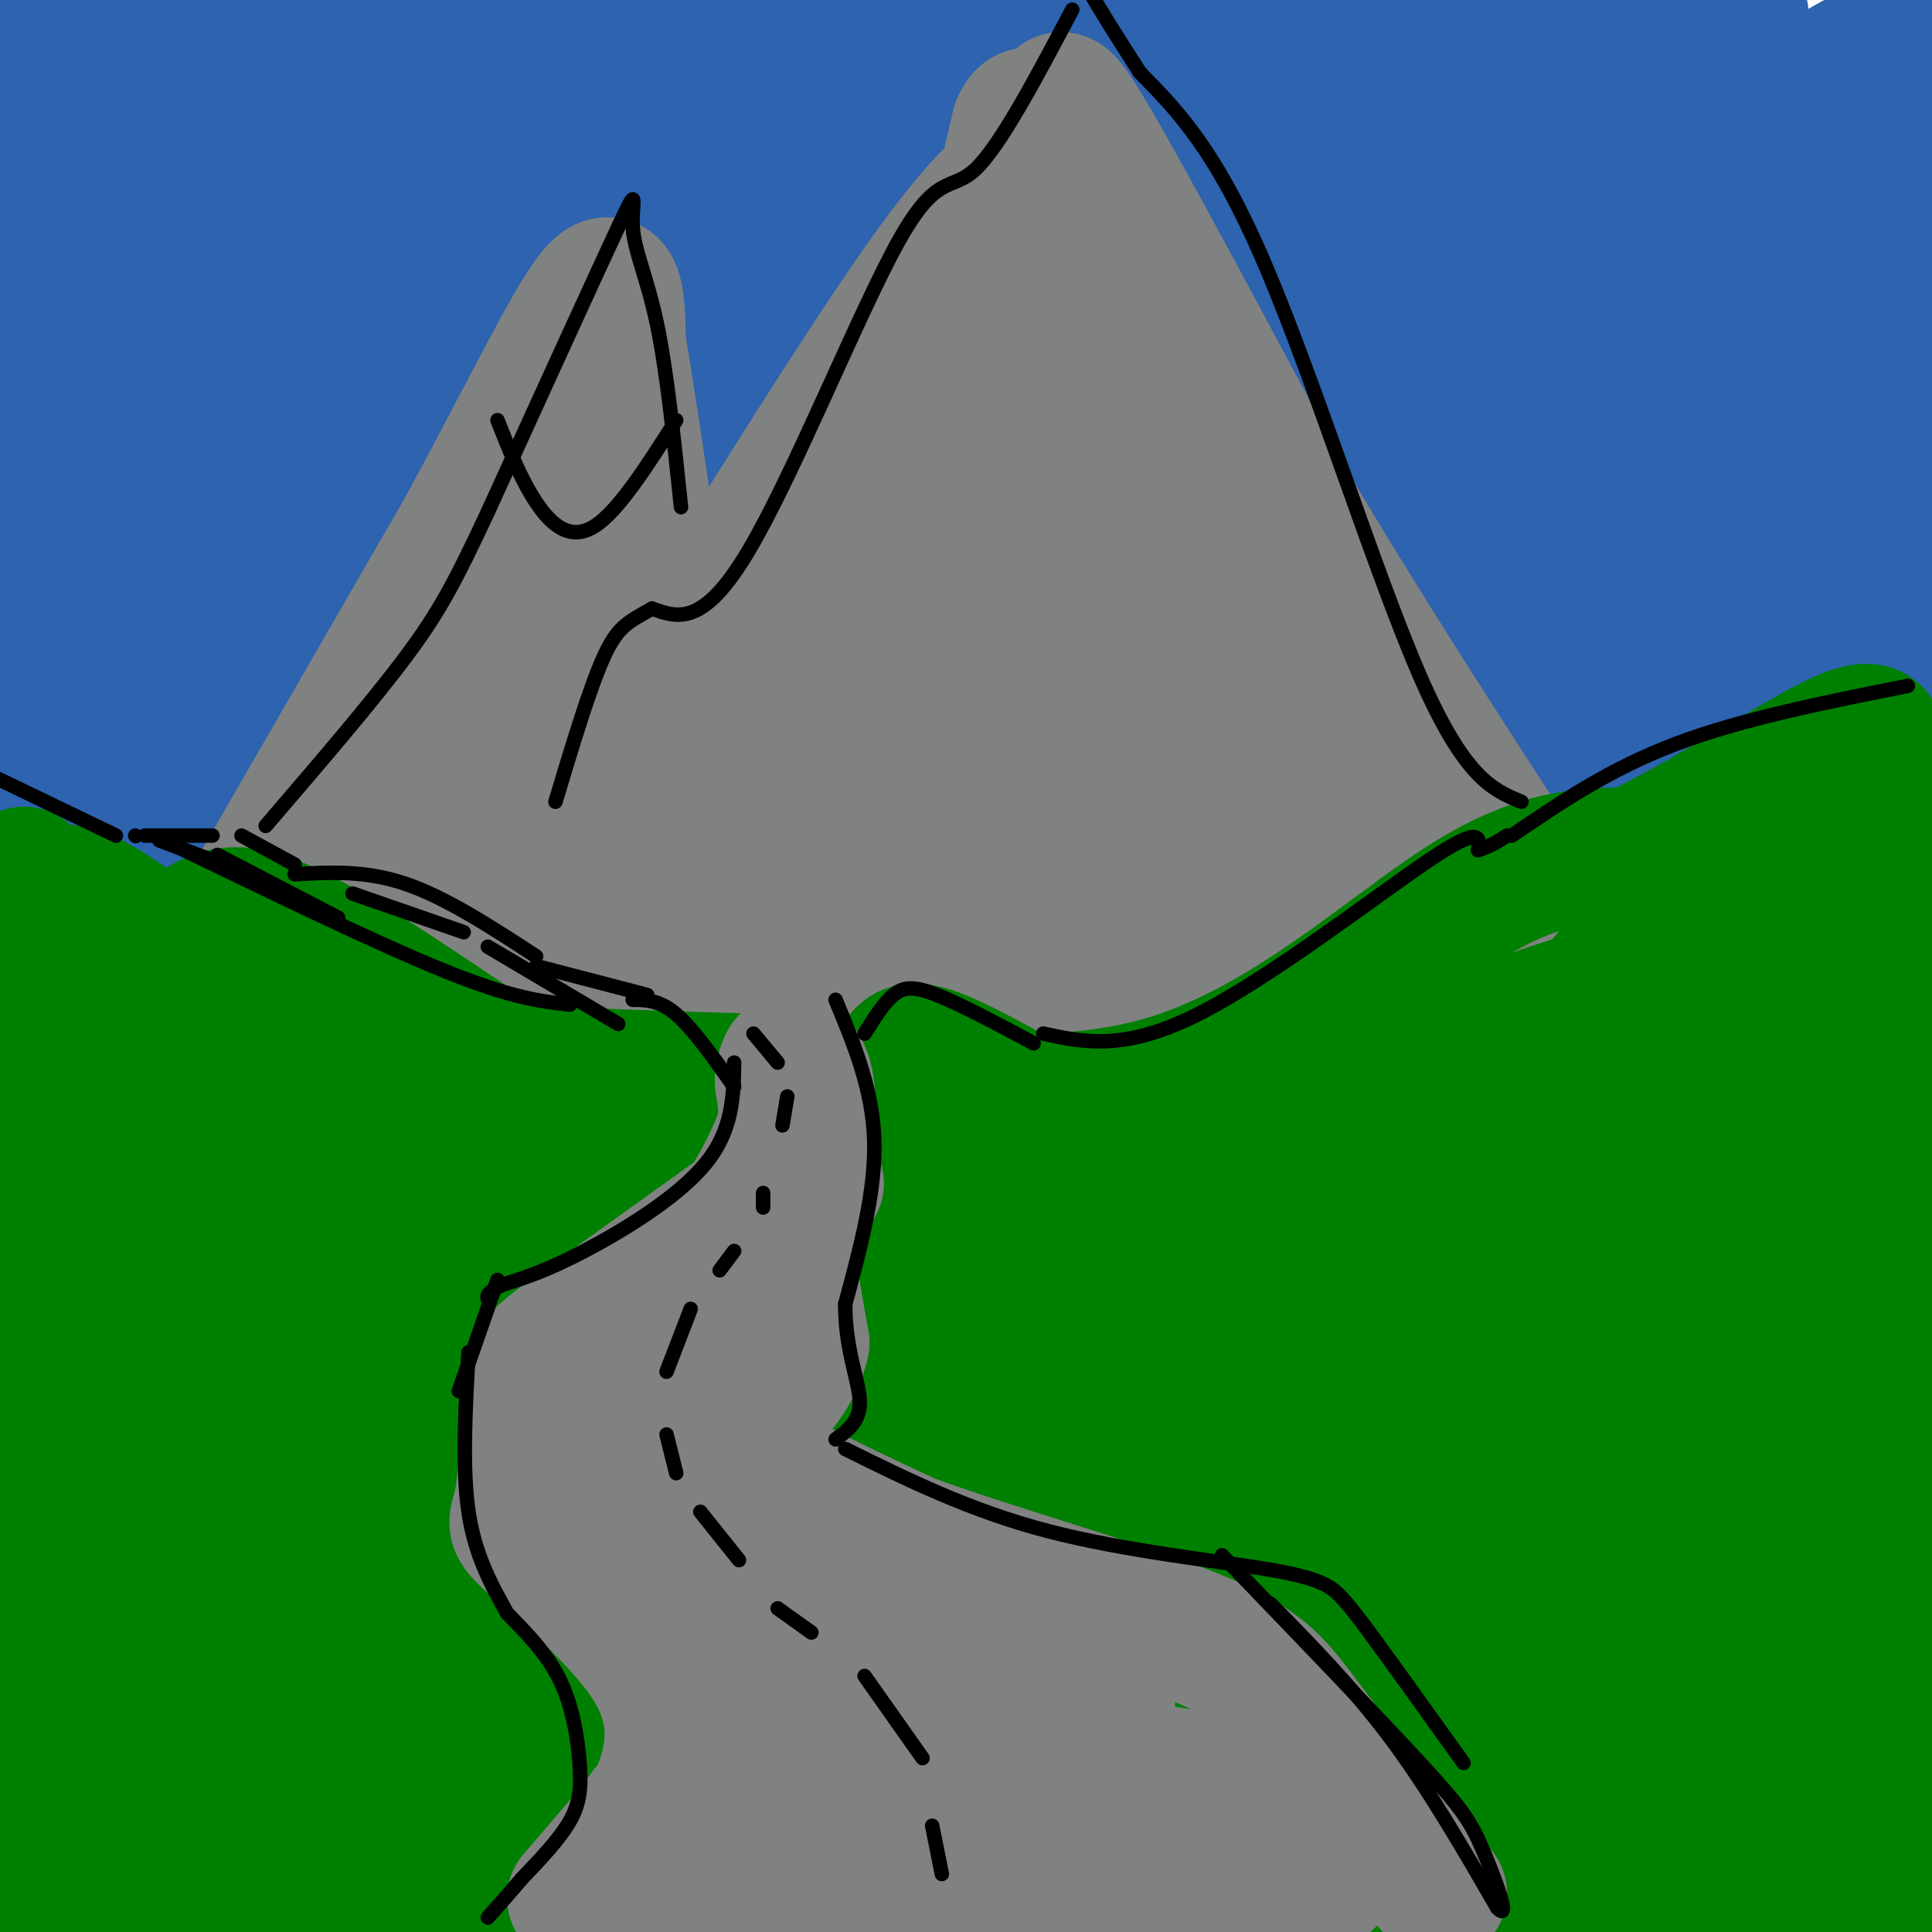 <svg viewBox='0 0 400 400' version='1.1' xmlns='http://www.w3.org/2000/svg' xmlns:xlink='http://www.w3.org/1999/xlink'><g fill='none' stroke='rgb(45,99,175)' stroke-width='28' stroke-linecap='round' stroke-linejoin='round'><path d='M41,21c-12.750,0.917 -25.500,1.833 -23,-2c2.500,-3.833 20.250,-12.417 38,-21'/><path d='M3,0c0.000,0.000 -6.000,0.000 -6,0'/><path d='M0,12c14.541,-3.102 29.081,-6.204 28,-6c-1.081,0.204 -17.785,3.715 -21,9c-3.215,5.285 7.057,12.346 8,18c0.943,5.654 -7.445,9.901 -10,12c-2.555,2.099 0.722,2.049 4,2'/><path d='M9,47c7.611,-0.500 24.639,-2.751 65,0c40.361,2.751 104.055,10.505 148,14c43.945,3.495 68.140,2.731 89,1c20.860,-1.731 38.385,-4.427 48,-7c9.615,-2.573 11.318,-5.021 13,-8c1.682,-2.979 3.341,-6.490 5,-10'/><path d='M377,37c1.000,-5.000 1.000,-12.500 8,-15c7.000,-2.500 21.000,0.000 -5,-3c-26.000,-3.000 -92.000,-11.500 -158,-20'/><path d='M128,0c-34.855,3.963 -69.710,7.927 -83,10c-13.290,2.073 -5.016,2.257 4,4c9.016,1.743 18.774,5.046 60,6c41.226,0.954 113.922,-0.442 106,1c-7.922,1.442 -96.461,5.721 -185,10'/><path d='M30,31c-30.320,2.111 -13.621,2.389 -9,3c4.621,0.611 -2.835,1.555 1,3c3.835,1.445 18.962,3.391 65,2c46.038,-1.391 122.986,-6.119 154,-7c31.014,-0.881 16.095,2.084 -32,9c-48.095,6.916 -129.365,17.781 -111,19c18.365,1.219 136.366,-7.209 190,-11c53.634,-3.791 42.901,-2.944 4,-2c-38.901,0.944 -105.972,1.984 -106,0c-0.028,-1.984 66.986,-6.992 134,-12'/><path d='M320,35c28.667,-2.216 33.336,-1.755 16,0c-17.336,1.755 -56.675,4.804 -83,6c-26.325,1.196 -39.635,0.541 -39,-2c0.635,-2.541 15.216,-6.967 16,-9c0.784,-2.033 -12.229,-1.675 25,-5c37.229,-3.325 124.701,-10.335 89,-12c-35.701,-1.665 -194.573,2.013 -217,3c-22.427,0.987 91.592,-0.718 122,-1c30.408,-0.282 -22.796,0.859 -76,2'/><path d='M173,17c-14.310,0.655 -12.083,1.292 -13,1c-0.917,-0.292 -4.976,-1.512 13,-5c17.976,-3.488 57.988,-9.244 98,-15'/><path d='M195,1c-23.590,1.626 -47.180,3.252 -40,5c7.180,1.748 45.131,3.618 90,2c44.869,-1.618 96.656,-6.722 111,-6c14.344,0.722 -8.753,7.271 -25,13c-16.247,5.729 -25.642,10.637 -11,10c14.642,-0.637 53.321,-6.818 92,-13'/><path d='M397,20c-26.325,9.221 -52.649,18.443 -57,21c-4.351,2.557 13.273,-1.550 24,-5c10.727,-3.450 14.558,-6.244 19,-10c4.442,-3.756 9.494,-8.473 12,-12c2.506,-3.527 2.465,-5.862 -2,-5c-4.465,0.862 -13.355,4.922 -21,12c-7.645,7.078 -14.047,17.173 -17,23c-2.953,5.827 -2.458,7.386 -1,9c1.458,1.614 3.880,3.283 8,2c4.120,-1.283 9.939,-5.519 17,-13c7.061,-7.481 15.362,-18.206 18,-23c2.638,-4.794 -0.389,-3.655 -5,2c-4.611,5.655 -10.805,15.828 -17,26'/><path d='M375,47c-4.808,10.373 -8.326,23.304 0,18c8.326,-5.304 28.498,-28.843 28,-22c-0.498,6.843 -21.666,44.068 -31,68c-9.334,23.932 -6.836,34.569 -3,35c3.836,0.431 9.008,-9.346 13,-17c3.992,-7.654 6.802,-13.186 11,-26c4.198,-12.814 9.784,-32.912 4,-23c-5.784,9.912 -22.938,49.832 -32,73c-9.062,23.168 -10.031,29.584 -11,36'/><path d='M354,189c-5.946,9.748 -15.312,16.118 1,11c16.312,-5.118 58.300,-21.722 45,-27c-13.300,-5.278 -81.888,0.771 -129,6c-47.112,5.229 -72.746,9.637 -47,6c25.746,-3.637 102.873,-15.318 180,-27'/><path d='M394,158c-45.381,6.690 -90.762,13.381 -134,17c-43.238,3.619 -84.333,4.167 -104,4c-19.667,-0.167 -17.905,-1.048 29,-8c46.905,-6.952 138.952,-19.976 231,-33'/><path d='M402,134c-129.250,8.000 -258.500,16.000 -254,16c4.500,0.000 142.750,-8.000 281,-16'/><path d='M395,136c-66.733,2.222 -133.467,4.444 -156,4c-22.533,-0.444 -0.867,-3.556 35,-7c35.867,-3.444 85.933,-7.222 136,-11'/><path d='M395,112c-106.500,6.417 -213.000,12.833 -210,12c3.000,-0.833 115.500,-8.917 228,-17'/><path d='M401,105c-97.060,7.081 -194.120,14.163 -234,16c-39.880,1.837 -22.579,-1.570 37,-8c59.579,-6.430 161.438,-15.884 193,-20c31.562,-4.116 -7.172,-2.895 -16,-4c-8.828,-1.105 12.251,-4.536 -64,-2c-76.251,2.536 -249.830,11.041 -216,11c33.830,-0.041 275.070,-8.626 275,-8c-0.070,0.626 -241.448,10.465 -335,14c-93.552,3.535 -39.276,0.768 15,-2'/><path d='M56,102c3.859,-1.190 6.006,-3.164 53,-6c46.994,-2.836 138.835,-6.534 175,-9c36.165,-2.466 16.654,-3.698 -57,-1c-73.654,2.698 -201.449,9.328 -197,8c4.449,-1.328 141.144,-10.615 199,-15c57.856,-4.385 36.875,-3.870 25,-5c-11.875,-1.130 -14.644,-3.906 -20,-6c-5.356,-2.094 -13.300,-3.506 -68,-1c-54.700,2.506 -156.157,8.929 -152,8c4.157,-0.929 113.927,-9.212 167,-14c53.073,-4.788 49.449,-6.082 33,-6c-16.449,0.082 -45.725,1.541 -75,3'/><path d='M139,58c-25.708,1.419 -52.477,3.465 -74,7c-21.523,3.535 -37.798,8.557 -44,11c-6.202,2.443 -2.330,2.307 1,4c3.330,1.693 6.119,5.217 25,8c18.881,2.783 53.852,4.826 94,7c40.148,2.174 85.471,4.478 61,9c-24.471,4.522 -118.735,11.261 -213,18'/><path d='M0,124c89.470,-1.470 178.940,-2.940 214,-4c35.060,-1.060 15.708,-1.708 -2,-3c-17.708,-1.292 -33.774,-3.226 -70,-1c-36.226,2.226 -92.613,8.613 -149,15'/><path d='M8,139c123.067,2.801 246.133,5.601 237,10c-9.133,4.399 -150.466,10.396 -204,14c-53.534,3.604 -19.267,4.815 -23,6c-3.733,1.185 -45.464,2.345 22,4c67.464,1.655 244.124,3.804 233,7c-11.124,3.196 -210.034,7.437 -210,9c0.034,1.563 199.010,0.446 274,0c74.990,-0.446 25.995,-0.223 -23,0'/><path d='M314,189c-43.802,2.677 -141.806,9.368 -126,8c15.806,-1.368 145.423,-10.795 158,-10c12.577,0.795 -91.887,11.811 -97,15c-5.113,3.189 89.123,-1.449 105,0c15.877,1.449 -46.607,8.985 -58,11c-11.393,2.015 28.303,-1.493 68,-5'/><path d='M364,208c5.059,-1.061 -16.293,-1.213 -22,-3c-5.707,-1.787 4.233,-5.209 11,-12c6.767,-6.791 10.362,-16.952 13,-26c2.638,-9.048 4.320,-16.985 1,-31c-3.320,-14.015 -11.641,-34.109 -13,-46c-1.359,-11.891 4.243,-15.578 0,-14c-4.243,1.578 -18.330,8.420 -27,14c-8.670,5.580 -11.922,9.898 -16,15c-4.078,5.102 -8.983,10.989 -4,9c4.983,-1.989 19.852,-11.854 29,-19c9.148,-7.146 12.574,-11.573 16,-16'/><path d='M352,79c0.203,-2.508 -7.291,-0.778 -2,-3c5.291,-2.222 23.366,-8.397 -37,3c-60.366,11.397 -199.173,40.366 -262,40c-62.827,-0.366 -49.675,-30.067 -46,-42c3.675,-11.933 -2.126,-6.097 -3,-11c-0.874,-4.903 3.179,-20.544 3,-26c-0.179,-5.456 -4.589,-0.728 -9,4'/><path d='M2,90c5.268,-5.155 10.536,-10.310 14,-17c3.464,-6.690 5.125,-14.917 4,-18c-1.125,-3.083 -5.036,-1.024 -10,3c-4.964,4.024 -10.982,10.012 -17,16'/><path d='M2,73c2.304,-0.964 4.607,-1.928 6,-1c1.393,0.928 1.875,3.748 1,12c-0.875,8.252 -3.107,21.935 -5,37c-1.893,15.065 -3.445,31.512 0,40c3.445,8.488 11.889,9.016 15,11c3.111,1.984 0.889,5.424 1,7c0.111,1.576 2.556,1.288 5,1'/><path d='M25,180c6.112,-0.653 18.893,-2.787 27,-1c8.107,1.787 11.540,7.494 29,10c17.460,2.506 48.946,1.813 77,2c28.054,0.188 52.674,1.256 69,0c16.326,-1.256 24.357,-4.838 49,-5c24.643,-0.162 65.898,3.097 90,4c24.102,0.903 31.051,-0.548 38,-2'/><path d='M399,187c-41.250,-2.667 -82.500,-5.333 -98,-8c-15.500,-2.667 -5.250,-5.333 5,-8'/></g>
<g fill='none' stroke='rgb(128,130,130)' stroke-width='28' stroke-linecap='round' stroke-linejoin='round'><path d='M51,188c0.000,0.000 45.000,-78.000 45,-78'/><path d='M96,110c12.778,-23.467 22.222,-43.133 27,-49c4.778,-5.867 4.889,2.067 5,10'/><path d='M128,71c2.911,16.533 7.689,52.867 12,74c4.311,21.133 8.156,27.067 12,33'/><path d='M152,178c1.893,7.274 0.625,8.958 1,10c0.375,1.042 2.393,1.440 -3,1c-5.393,-0.440 -18.196,-1.720 -31,-3'/><path d='M119,186c-16.289,0.289 -41.511,2.511 -51,3c-9.489,0.489 -3.244,-0.756 3,-2'/><path d='M71,187c2.828,-2.536 8.397,-7.876 12,-12c3.603,-4.124 5.239,-7.033 7,-14c1.761,-6.967 3.646,-17.990 7,-28c3.354,-10.010 8.177,-19.005 13,-28'/><path d='M110,105c5.356,12.222 12.244,56.778 11,73c-1.244,16.222 -10.622,4.111 -20,-8'/><path d='M101,170c-4.489,-3.022 -5.711,-6.578 -3,-9c2.711,-2.422 9.356,-3.711 16,-5'/><path d='M150,122c16.917,-27.000 33.833,-54.000 45,-69c11.167,-15.000 16.583,-18.000 22,-21'/><path d='M217,32c3.111,-8.022 -0.111,-17.578 7,-6c7.111,11.578 24.556,44.289 42,77'/><path d='M266,103c15.167,25.833 32.083,51.917 49,78'/><path d='M315,181c11.167,18.667 14.583,26.333 18,34'/><path d='M333,215c-1.738,3.607 -15.083,-4.375 -32,-7c-16.917,-2.625 -37.405,0.107 -51,0c-13.595,-0.107 -20.298,-3.054 -27,-6'/><path d='M223,202c-17.222,-0.667 -46.778,0.667 -68,0c-21.222,-0.667 -34.111,-3.333 -47,-6'/><path d='M108,196c-16.333,-2.000 -33.667,-4.000 -51,-6'/><path d='M157,146c22.822,-34.044 45.644,-68.089 40,-61c-5.644,7.089 -39.756,55.311 -47,71c-7.244,15.689 12.378,-1.156 32,-18'/><path d='M182,138c6.372,-2.825 6.303,-0.886 1,8c-5.303,8.886 -15.838,24.721 -14,27c1.838,2.279 16.049,-8.997 20,-11c3.951,-2.003 -2.359,5.269 -12,10c-9.641,4.731 -22.612,6.923 -17,7c5.612,0.077 29.806,-1.962 54,-4'/><path d='M214,175c26.489,1.467 65.711,7.133 76,10c10.289,2.867 -8.356,2.933 -27,3'/><path d='M263,188c-14.546,0.061 -37.412,-1.288 -45,-1c-7.588,0.288 0.100,2.211 17,3c16.900,0.789 43.012,0.443 55,-1c11.988,-1.443 9.854,-3.984 6,-9c-3.854,-5.016 -9.427,-12.508 -15,-20'/><path d='M281,160c-4.748,-5.250 -9.118,-8.376 -17,-18c-7.882,-9.624 -19.276,-25.745 -25,-41c-5.724,-15.255 -5.778,-29.644 -7,-36c-1.222,-6.356 -3.611,-4.678 -6,-3'/><path d='M226,62c-2.150,-0.613 -4.526,-0.645 -6,-1c-1.474,-0.355 -2.044,-1.033 -4,11c-1.956,12.033 -5.296,36.778 -8,49c-2.704,12.222 -4.773,11.921 -9,15c-4.227,3.079 -10.614,9.540 -17,16'/><path d='M182,152c-1.226,-1.375 4.207,-12.813 10,-22c5.793,-9.187 11.944,-16.125 15,-18c3.056,-1.875 3.015,1.312 -2,7c-5.015,5.688 -15.004,13.878 -20,17c-4.996,3.122 -4.999,1.178 0,-3c4.999,-4.178 14.999,-10.589 25,-17'/><path d='M210,116c1.308,8.805 -7.921,39.318 -6,39c1.921,-0.318 14.993,-31.467 17,-38c2.007,-6.533 -7.051,11.551 -11,22c-3.949,10.449 -2.791,13.265 -1,14c1.791,0.735 4.213,-0.610 8,-6c3.787,-5.390 8.939,-14.826 11,-18c2.061,-3.174 1.030,-0.087 0,3'/><path d='M228,132c2.114,8.595 7.398,28.582 8,30c0.602,1.418 -3.478,-15.733 0,-16c3.478,-0.267 14.513,16.351 16,20c1.487,3.649 -6.575,-5.672 -9,-9c-2.425,-3.328 0.788,-0.664 4,2'/><path d='M247,159c12.622,7.289 42.178,24.511 54,33c11.822,8.489 5.911,8.244 0,8'/><path d='M301,200c3.315,5.209 11.604,14.230 -5,1c-16.604,-13.230 -58.100,-48.711 -77,-65c-18.900,-16.289 -15.204,-13.385 -13,-20c2.204,-6.615 2.915,-22.747 2,-32c-0.915,-9.253 -3.458,-11.626 -6,-14'/><path d='M202,70c-2.143,-3.107 -4.500,-3.875 -4,-5c0.500,-1.125 3.857,-2.607 6,-7c2.143,-4.393 3.071,-11.696 4,-19'/><path d='M208,39c1.167,-5.333 2.083,-9.167 3,-13'/><path d='M211,26c1.000,-2.500 2.000,-2.250 3,-2'/></g>
<g fill='none' stroke='rgb(0,128,0)' stroke-width='28' stroke-linecap='round' stroke-linejoin='round'><path d='M5,181c-0.800,1.867 -1.600,3.733 0,4c1.600,0.267 5.600,-1.067 10,0c4.400,1.067 9.200,4.533 14,8'/><path d='M29,193c8.821,3.012 23.875,6.542 30,10c6.125,3.458 3.321,6.845 4,9c0.679,2.155 4.839,3.077 9,4'/><path d='M72,216c-2.148,0.947 -12.019,1.316 -20,-2c-7.981,-3.316 -14.072,-10.316 -22,-13c-7.928,-2.684 -17.694,-1.053 -22,-1c-4.306,0.053 -3.153,-1.474 -2,-3'/><path d='M6,197c5.119,-0.036 18.917,1.375 27,-1c8.083,-2.375 10.452,-8.536 20,-6c9.548,2.536 26.274,13.768 43,25'/><path d='M96,215c7.578,5.356 5.022,6.244 14,7c8.978,0.756 29.489,1.378 50,2'/><path d='M160,224c12.000,2.400 17.000,7.400 27,10c10.000,2.600 25.000,2.800 40,3'/><path d='M227,237c9.285,2.056 12.499,5.695 5,2c-7.499,-3.695 -25.711,-14.726 -35,-19c-9.289,-4.274 -9.654,-1.793 -11,0c-1.346,1.793 -3.673,2.896 -6,4'/><path d='M180,224c9.881,2.702 37.583,7.458 62,0c24.417,-7.458 45.548,-27.131 61,-37c15.452,-9.869 25.226,-9.935 35,-10'/><path d='M338,177c14.131,-6.690 31.958,-18.417 41,-23c9.042,-4.583 9.298,-2.024 10,0c0.702,2.024 1.851,3.512 3,5'/><path d='M392,159c1.530,2.850 3.853,7.475 5,20c1.147,12.525 1.116,32.949 0,46c-1.116,13.051 -3.319,18.729 -6,21c-2.681,2.271 -5.841,1.136 -9,0'/><path d='M382,246c-21.861,-1.537 -72.014,-5.381 -102,-4c-29.986,1.381 -39.804,7.987 -41,7c-1.196,-0.987 6.230,-9.568 12,-14c5.770,-4.432 9.885,-4.716 14,-5'/><path d='M265,230c13.901,-5.217 41.654,-15.759 54,-20c12.346,-4.241 9.285,-2.180 16,-10c6.715,-7.820 23.204,-25.520 30,-29c6.796,-3.480 3.898,7.260 1,18'/><path d='M366,189c3.530,11.898 11.853,32.643 2,41c-9.853,8.357 -37.884,4.327 -51,2c-13.116,-2.327 -11.319,-2.951 -9,-4c2.319,-1.049 5.159,-2.525 8,-4'/><path d='M316,224c7.633,-3.817 22.717,-11.360 33,-21c10.283,-9.640 15.767,-21.378 17,-22c1.233,-0.622 -1.783,9.871 -6,17c-4.217,7.129 -9.633,10.894 -10,12c-0.367,1.106 4.317,-0.447 9,-2'/><path d='M359,208c5.655,-6.514 15.291,-21.798 18,-19c2.709,2.798 -1.511,23.678 0,27c1.511,3.322 8.753,-10.913 12,-20c3.247,-9.087 2.499,-13.025 1,-12c-1.499,1.025 -3.750,7.012 -6,13'/><path d='M384,197c-2.672,12.184 -6.352,36.143 -7,47c-0.648,10.857 1.738,8.612 -5,6c-6.738,-2.612 -22.598,-5.589 -41,-9c-18.402,-3.411 -39.345,-7.254 -84,-4c-44.655,3.254 -113.023,13.607 -102,16c11.023,2.393 101.435,-3.173 139,-6c37.565,-2.827 22.282,-2.913 7,-3'/><path d='M291,244c-34.290,3.844 -123.515,14.954 -159,20c-35.485,5.046 -17.228,4.027 35,2c52.228,-2.027 138.429,-5.062 159,-6c20.571,-0.938 -24.486,0.223 -83,5c-58.514,4.777 -130.485,13.171 -107,15c23.485,1.829 142.424,-2.906 162,-1c19.576,1.906 -60.212,10.453 -140,19'/><path d='M158,298c-36.229,5.166 -56.802,8.581 -39,8c17.802,-0.581 73.979,-5.158 122,-7c48.021,-1.842 87.885,-0.950 101,-1c13.115,-0.050 -0.518,-1.042 -64,3c-63.482,4.042 -176.814,13.119 -163,18c13.814,4.881 154.775,5.566 224,5c69.225,-0.566 66.714,-2.383 -5,1c-71.714,3.383 -212.633,11.967 -243,16c-30.367,4.033 49.816,3.517 130,3'/><path d='M221,344c50.113,1.363 110.395,3.272 95,7c-15.395,3.728 -106.467,9.275 -170,13c-63.533,3.725 -99.527,5.628 -35,7c64.527,1.372 229.574,2.213 210,4c-19.574,1.787 -223.770,4.520 -247,6c-23.230,1.480 134.506,1.709 180,3c45.494,1.291 -21.253,3.646 -88,6'/><path d='M166,390c-57.394,2.188 -156.879,4.659 -158,1c-1.121,-3.659 96.121,-13.447 134,-18c37.879,-4.553 16.394,-3.872 -9,-4c-25.394,-0.128 -54.697,-1.064 -84,-2'/><path d='M49,367c-22.500,-0.333 -36.750,-0.167 -51,0'/><path d='M0,363c77.533,-11.889 155.067,-23.778 181,-29c25.933,-5.222 0.267,-3.778 -39,0c-39.267,3.778 -92.133,9.889 -145,16'/><path d='M0,348c71.708,-13.554 143.417,-27.107 167,-33c23.583,-5.893 -0.958,-4.125 -11,-4c-10.042,0.125 -5.583,-1.393 -31,0c-25.417,1.393 -80.708,5.696 -136,10'/><path d='M13,317c77.339,-8.905 154.679,-17.810 181,-22c26.321,-4.190 1.625,-3.667 -15,-4c-16.625,-0.333 -25.179,-1.524 -54,0c-28.821,1.524 -77.911,5.762 -127,10'/><path d='M10,299c90.978,-8.911 181.956,-17.822 207,-22c25.044,-4.178 -15.844,-3.622 -65,-1c-49.156,2.622 -106.578,7.311 -164,12'/><path d='M10,287c66.199,-5.364 132.399,-10.727 162,-13c29.601,-2.273 22.604,-1.455 19,-2c-3.604,-0.545 -3.817,-2.455 0,-4c3.817,-1.545 11.662,-2.727 -22,-3c-33.662,-0.273 -108.831,0.364 -184,1'/><path d='M13,264c57.044,-2.578 114.089,-5.156 141,-7c26.911,-1.844 23.689,-2.956 -9,-3c-32.689,-0.044 -94.844,0.978 -157,2'/><path d='M10,252c65.917,-3.333 131.833,-6.667 127,-9c-4.833,-2.333 -80.417,-3.667 -156,-5'/><path d='M12,239c43.467,-0.200 86.933,-0.400 98,-2c11.067,-1.600 -10.267,-4.600 -36,-6c-25.733,-1.400 -55.867,-1.200 -86,-1'/><path d='M0,224c6.333,-0.250 12.667,-0.500 12,-1c-0.667,-0.500 -8.333,-1.250 -16,-2'/><path d='M10,217c7.684,-0.746 15.368,-1.492 35,0c19.632,1.492 51.213,5.221 88,11c36.787,5.779 78.782,13.607 92,18c13.218,4.393 -2.340,5.351 -5,6c-2.660,0.649 7.577,0.989 -20,7c-27.577,6.011 -92.969,17.694 -64,11c28.969,-6.694 152.299,-31.764 175,-29c22.701,2.764 -55.228,33.361 -68,42c-12.772,8.639 39.614,-4.681 92,-18'/><path d='M335,265c27.671,-6.042 50.848,-12.147 17,-3c-33.848,9.147 -124.722,33.544 -102,36c22.722,2.456 159.041,-17.031 151,-16c-8.041,1.031 -160.440,22.580 -184,27c-23.560,4.420 81.720,-8.290 187,-21'/><path d='M392,286c-30.211,1.497 -60.423,2.993 -99,7c-38.577,4.007 -85.521,10.524 -74,14c11.521,3.476 81.507,3.912 129,4c47.493,0.088 72.493,-0.172 49,5c-23.493,5.172 -95.479,15.777 -140,22c-44.521,6.223 -61.577,8.064 -31,8c30.577,-0.064 108.789,-2.032 187,-4'/><path d='M398,344c-80.000,7.583 -160.000,15.167 -159,18c1.000,2.833 83.000,0.917 165,-1'/><path d='M385,362c-45.815,1.891 -91.630,3.782 -122,5c-30.370,1.218 -45.294,1.763 -10,2c35.294,0.237 120.805,0.166 142,0c21.195,-0.166 -21.926,-0.426 -72,3c-50.074,3.426 -107.102,10.537 -81,12c26.102,1.463 135.335,-2.721 137,-1c1.665,1.721 -104.239,9.349 -126,12c-21.761,2.651 40.619,0.326 103,-2'/><path d='M356,393c21.941,-0.116 25.294,0.593 21,0c-4.294,-0.593 -16.233,-2.489 -32,-1c-15.767,1.489 -35.360,6.362 -27,5c8.360,-1.362 44.674,-8.961 64,-12c19.326,-3.039 21.663,-1.520 24,0'/><path d='M402,362c-2.126,-3.939 -4.252,-7.879 -5,-39c-0.748,-31.121 -0.118,-89.424 0,-76c0.118,13.424 -0.276,98.576 -3,101c-2.724,2.424 -7.778,-77.879 -12,-104c-4.222,-26.121 -7.611,1.939 -11,30'/><path d='M371,274c-5.061,13.142 -12.215,30.996 -9,25c3.215,-5.996 16.798,-35.841 12,-34c-4.798,1.841 -27.977,35.370 -39,53c-11.023,17.630 -9.891,19.362 -5,28c4.891,8.638 13.540,24.182 22,33c8.460,8.818 16.730,10.909 25,13'/><path d='M377,392c5.889,4.156 8.111,8.044 12,9c3.889,0.956 9.444,-1.022 15,-3'/></g>
<g fill='none' stroke='rgb(128,130,130)' stroke-width='28' stroke-linecap='round' stroke-linejoin='round'><path d='M163,244c0.000,0.000 -46.000,33.000 -46,33'/><path d='M117,277c-8.919,6.836 -8.216,7.426 -8,13c0.216,5.574 -0.055,16.132 -1,21c-0.945,4.868 -2.562,4.047 3,9c5.562,4.953 18.305,15.680 24,25c5.695,9.320 4.341,17.234 3,22c-1.341,4.766 -2.671,6.383 -4,8'/><path d='M134,375c-3.167,4.333 -9.083,11.167 -15,18'/><path d='M169,245c-2.750,1.250 -5.500,2.500 -6,8c-0.500,5.500 1.250,15.250 3,25'/><path d='M166,278c-1.488,6.857 -6.708,11.500 -10,15c-3.292,3.500 -4.655,5.857 1,10c5.655,4.143 18.327,10.071 31,16'/><path d='M188,319c16.524,6.095 42.333,13.333 57,19c14.667,5.667 18.190,9.762 23,16c4.810,6.238 10.905,14.619 17,23'/><path d='M285,377c5.000,6.333 9.000,10.667 13,15'/><path d='M275,389c-39.167,-0.500 -78.333,-1.000 -102,0c-23.667,1.000 -31.833,3.500 -40,6'/><path d='M133,395c21.556,-4.267 95.444,-17.933 123,-24c27.556,-6.067 8.778,-4.533 -10,-3'/><path d='M246,368c-17.104,-2.987 -54.863,-8.955 -77,-10c-22.137,-1.045 -28.652,2.834 -26,0c2.652,-2.834 14.472,-12.381 21,-19c6.528,-6.619 7.764,-10.309 9,-14'/><path d='M173,325c2.572,-0.979 4.503,3.574 6,8c1.497,4.426 2.561,8.725 1,15c-1.561,6.275 -5.748,14.527 -8,19c-2.252,4.473 -2.568,5.166 -5,5c-2.432,-0.166 -6.981,-1.190 -8,-2c-1.019,-0.810 1.490,-1.405 4,-2'/><path d='M163,368c10.833,-1.905 35.917,-5.667 51,-9c15.083,-3.333 20.167,-6.238 10,-10c-10.167,-3.762 -35.583,-8.381 -61,-13'/><path d='M163,336c-15.238,-6.524 -22.833,-16.333 -27,-25c-4.167,-8.667 -4.905,-16.190 -4,-22c0.905,-5.810 3.452,-9.905 6,-14'/><path d='M138,275c3.833,-6.667 10.417,-16.333 17,-26'/><path d='M155,249c4.000,-6.667 5.500,-10.333 7,-14'/><path d='M162,235c1.167,-4.167 0.583,-7.583 0,-11'/><path d='M162,224c0.167,-2.500 0.583,-3.250 1,-4'/><path d='M163,220c1.089,-0.489 3.311,0.289 4,5c0.689,4.711 -0.156,13.356 -1,22'/><path d='M166,247c-2.500,7.333 -8.250,14.667 -14,22'/></g>
<g fill='none' stroke='rgb(0,0,0)' stroke-width='3' stroke-linecap='round' stroke-linejoin='round'><path d='M49,180c0.000,0.000 -16.000,-6.000 -16,-6'/><path d='M28,173c0.000,0.000 0.100,0.100 0.1,0.1'/><path d='M24,173c0.000,0.000 -27.000,-13.000 -27,-13'/><path d='M30,173c0.000,0.000 14.000,0.000 14,0'/><path d='M50,173c0.000,0.000 11.000,6.000 11,6'/><path d='M73,185c0.000,0.000 23.000,8.000 23,8'/><path d='M101,196c0.000,0.000 27.000,16.000 27,16'/><path d='M118,208c-6.000,-0.667 -12.000,-1.333 -26,-7c-14.000,-5.667 -36.000,-16.333 -58,-27'/><path d='M70,190c0.000,0.000 -25.000,-13.000 -25,-13'/><path d='M61,181c7.333,-0.417 14.667,-0.833 23,2c8.333,2.833 17.667,8.917 27,15'/><path d='M111,200c0.000,0.000 23.000,6.000 23,6'/><path d='M131,207c2.750,0.000 5.500,0.000 9,3c3.500,3.000 7.750,9.000 12,15'/><path d='M152,220c-0.133,7.022 -0.267,14.044 -6,21c-5.733,6.956 -17.067,13.844 -25,18c-7.933,4.156 -12.467,5.578 -17,7'/><path d='M104,266c-3.333,1.667 -3.167,2.333 -3,3'/><path d='M103,265c0.000,0.000 -8.000,23.000 -8,23'/><path d='M97,280c-0.667,12.000 -1.333,24.000 0,33c1.333,9.000 4.667,15.000 8,21'/><path d='M105,334c4.196,4.280 8.393,8.560 11,14c2.607,5.440 3.625,12.042 4,17c0.375,4.958 0.107,8.274 -2,12c-2.107,3.726 -6.054,7.863 -10,12'/><path d='M108,389c-2.833,3.333 -4.917,5.667 -7,8'/><path d='M173,207c3.833,9.250 7.667,18.500 8,29c0.333,10.500 -2.833,22.250 -6,34'/><path d='M175,270c-0.044,9.378 2.844,15.822 3,20c0.156,4.178 -2.422,6.089 -5,8'/><path d='M175,300c12.952,6.405 25.905,12.810 42,17c16.095,4.190 35.333,6.167 46,8c10.667,1.833 12.762,3.524 15,6c2.238,2.476 4.619,5.738 7,9'/><path d='M285,340c4.167,5.667 11.083,15.333 18,25'/><path d='M263,332c8.583,8.750 17.167,17.500 25,28c7.833,10.500 14.917,22.750 22,35'/><path d='M310,395c3.012,3.262 -0.458,-6.083 -3,-12c-2.542,-5.917 -4.155,-8.405 -13,-18c-8.845,-9.595 -24.923,-26.298 -41,-43'/><path d='M156,214c0.000,0.000 5.000,6.000 5,6'/><path d='M163,227c0.000,0.000 -1.000,6.000 -1,6'/><path d='M158,247c0.000,0.000 0.000,3.000 0,3'/><path d='M152,259c0.000,0.000 -3.000,4.000 -3,4'/><path d='M143,271c0.000,0.000 -5.000,13.000 -5,13'/><path d='M138,297c0.000,0.000 2.000,8.000 2,8'/><path d='M145,313c0.000,0.000 8.000,10.000 8,10'/><path d='M161,333c0.000,0.000 7.000,5.000 7,5'/><path d='M179,347c0.000,0.000 12.000,17.000 12,17'/><path d='M193,378c0.000,0.000 2.000,10.000 2,10'/><path d='M179,214c1.978,-3.156 3.956,-6.311 6,-8c2.044,-1.689 4.156,-1.911 9,0c4.844,1.911 12.422,5.956 20,10'/><path d='M216,214c8.400,1.822 16.800,3.644 32,-4c15.200,-7.644 37.200,-24.756 48,-32c10.800,-7.244 10.400,-4.622 10,-2'/><path d='M306,176c2.667,-0.833 4.333,-1.917 6,-3'/><path d='M313,173c10.167,-6.917 20.333,-13.833 34,-19c13.667,-5.167 30.833,-8.583 48,-12'/><path d='M315,166c-5.889,-2.422 -11.778,-4.844 -21,-26c-9.222,-21.156 -21.778,-61.044 -32,-85c-10.222,-23.956 -18.111,-31.978 -26,-40'/><path d='M236,15c-6.000,-9.333 -8.000,-12.667 -10,-16'/><path d='M222,2c-7.446,14.083 -14.893,28.167 -20,33c-5.107,4.833 -7.875,0.417 -16,15c-8.125,14.583 -21.607,48.167 -31,64c-9.393,15.833 -14.696,13.917 -20,12'/><path d='M135,126c-4.889,2.756 -7.111,3.644 -10,10c-2.889,6.356 -6.444,18.178 -10,30'/><path d='M141,105c-1.476,-14.149 -2.952,-28.298 -5,-38c-2.048,-9.702 -4.667,-14.958 -5,-20c-0.333,-5.042 1.619,-9.869 -3,0c-4.619,9.869 -15.810,34.435 -27,59'/><path d='M101,106c-6.689,14.289 -9.911,20.511 -17,30c-7.089,9.489 -18.044,22.244 -29,35'/><path d='M103,87c2.422,6.133 4.844,12.267 8,17c3.156,4.733 7.044,8.067 12,5c4.956,-3.067 10.978,-12.533 17,-22'/></g>
</svg>